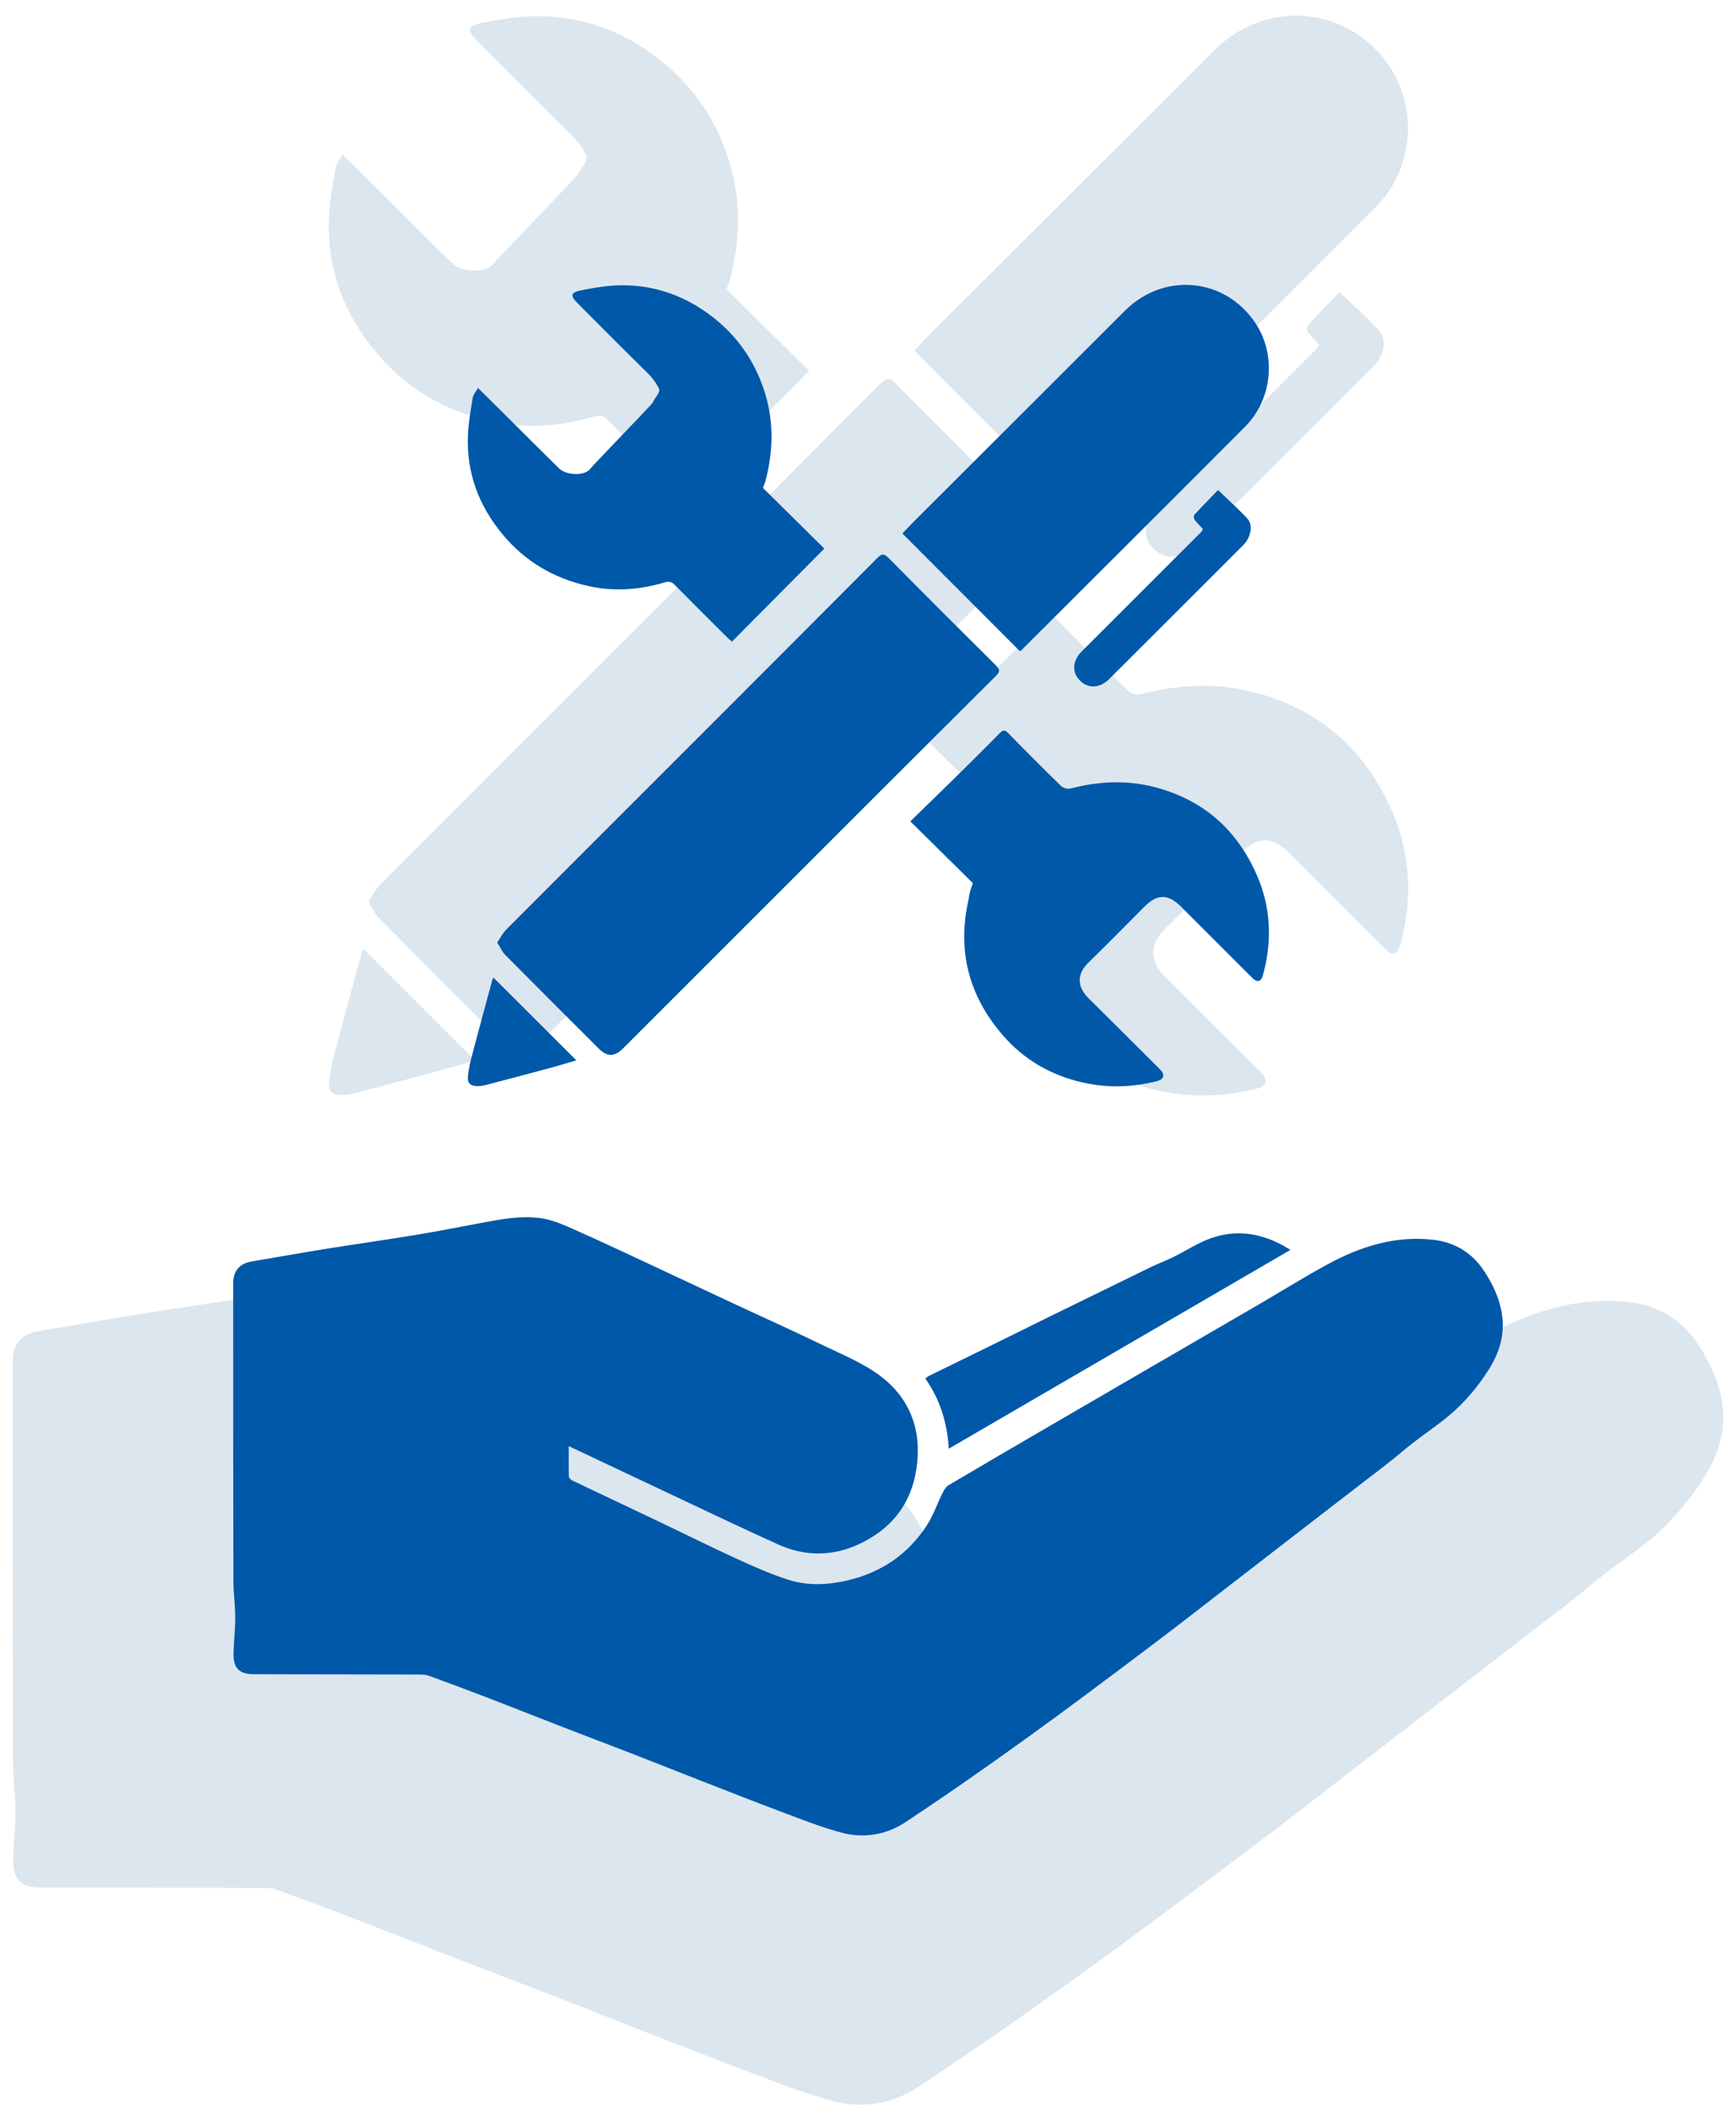 <?xml version="1.0" encoding="utf-8"?>
<!-- Generator: Adobe Illustrator 17.0.0, SVG Export Plug-In . SVG Version: 6.00 Build 0)  -->
<!DOCTYPE svg PUBLIC "-//W3C//DTD SVG 1.1//EN" "http://www.w3.org/Graphics/SVG/1.1/DTD/svg11.dtd">
<svg version="1.1" id="Слой_1" xmlns="http://www.w3.org/2000/svg" xmlns:xlink="http://www.w3.org/1999/xlink" x="0px" y="0px"
	 width="131px" height="160px" viewBox="0 0 131 160" enable-background="new 0 0 131 160" xml:space="preserve">
<g>
	<g>
		<path fill="#DCE6EE" d="M103.018,132.818c-2.994,2.315-5.976,4.646-9,6.921c-4.135,3.111-8.27,6.225-12.47,9.246
			c-4.042,2.908-8.123,5.768-12.279,8.51c-1.861,1.228-4.089,1.636-6.275,1.086c-2.086-0.526-4.103-1.341-6.125-2.096
			c-2.88-1.075-5.738-2.206-8.602-3.322c-2.155-0.839-4.301-1.7-6.456-2.537c-2.454-0.953-4.917-1.883-7.372-2.834
			c-2.455-0.951-4.9-1.927-7.357-2.872c-2.067-0.795-4.142-1.572-6.222-2.331c-0.315-0.115-0.68-0.125-1.022-0.126
			c-5.58-0.015-11.161-0.021-16.741-0.029c-1.511-0.002-2.129-0.594-2.101-2.113c0.022-1.225,0.177-2.449,0.174-3.673
			c-0.003-1.256-0.185-2.512-0.188-3.768c-0.021-10.069-0.02-20.137-0.02-30.206c0-1.269,0.671-2.008,1.895-2.211
			c2.44-0.404,4.873-0.85,7.315-1.243c3.076-0.494,6.161-0.929,9.235-1.433c2.171-0.356,4.332-0.777,6.494-1.185
			c2.096-0.396,4.208-0.828,6.336-0.534c1.095,0.151,2.173,0.606,3.198,1.06c2.807,1.245,5.583,2.557,8.367,3.854
			c2.674,1.245,5.34,2.508,8.013,3.755c3.069,1.431,6.16,2.817,9.207,4.292c1.966,0.952,4.047,1.797,5.764,3.102
			c3.004,2.283,4.19,5.493,3.661,9.279c-0.53,3.786-2.664,6.386-6.08,7.896c-2.628,1.162-5.363,1.122-7.99-0.063
			c-3.737-1.686-7.433-3.463-11.142-5.207c-3.354-1.577-6.703-3.164-10.157-4.796c0,1.082-0.015,2.086,0.017,3.088
			c0.004,0.144,0.203,0.34,0.358,0.414c2.9,1.386,5.81,2.751,8.712,4.133c2.638,1.257,5.251,2.567,7.908,3.781
			c1.785,0.815,3.589,1.633,5.458,2.21c1.912,0.591,3.917,0.483,5.876,0.028c3.437-0.799,6.173-2.653,8.085-5.616
			c0.656-1.016,1.052-2.199,1.595-3.291c0.142-0.287,0.335-0.612,0.596-0.766c3.485-2.062,6.985-4.1,10.484-6.139
			c3.202-1.866,6.408-3.727,9.612-5.589c3.775-2.193,7.554-4.381,11.327-6.579c2.378-1.385,4.712-2.847,7.129-4.158
			c3.356-1.821,6.918-2.949,10.801-2.481c2.21,0.266,3.967,1.385,5.173,3.275c0.729,1.142,1.327,2.333,1.634,3.692
			c0.515,2.283-0.037,4.339-1.229,6.213c-1.144,1.797-2.524,3.444-4.187,4.803c-1.147,0.938-2.38,1.772-3.553,2.68
			c-0.928,0.719-1.804,1.506-2.74,2.215C116.601,122.315,103.764,132.242,103.018,132.818z"/>
		<path fill="#DCE6EE" d="M27.801,68.028c0.345-0.496,0.577-0.962,0.925-1.311c6.406-6.426,12.828-12.836,19.243-19.254
			c6.164-6.167,12.328-12.335,18.478-18.517c0.418-0.42,0.656-0.495,1.116-0.03c3.619,3.659,7.262,7.295,10.912,10.924
			c0.406,0.404,0.512,0.616,0.021,1.105c-8.591,8.547-17.155,17.121-25.725,25.69c-4.05,4.05-8.097,8.103-12.151,12.149
			c-0.911,0.909-1.626,0.909-2.54-0.002c-3.161-3.15-6.318-6.302-9.457-9.474C28.299,68.979,28.109,68.516,27.801,68.028z"/>
		<path fill="#DCE6EE" d="M76.166,62.007c-2.068-2.043-4.158-4.108-6.363-6.286c1.492-1.454,2.928-2.842,4.351-4.244
			c1.582-1.558,3.164-3.116,4.718-4.701c0.343-0.35,0.524-0.39,0.884-0.021c1.774,1.818,3.567,3.618,5.387,5.389
			c0.207,0.201,0.666,0.313,0.95,0.24c2.803-0.722,5.597-0.887,8.436-0.169c5.035,1.273,8.522,4.37,10.544,9.072
			c1.389,3.23,1.523,6.615,0.592,10.022c-0.206,0.756-0.581,0.853-1.145,0.29c-2.397-2.39-4.783-4.791-7.179-7.181
			c-1.347-1.344-2.418-1.34-3.757-0.001c-1.886,1.886-3.747,3.797-5.661,5.655c-1.227,1.191-1.173,2.481,0.004,3.646
			c2.419,2.392,4.823,4.798,7.232,7.2c0.556,0.554,0.463,1.034-0.293,1.223c-2.532,0.634-5.063,0.716-7.636,0.113
			c-3.201-0.75-5.896-2.318-8.028-4.783c-3.427-3.963-4.654-8.53-3.503-13.685c0.064-0.288,0.09-0.585,0.164-0.87
			C75.938,62.627,76.05,62.351,76.166,62.007z"/>
		<path fill="#DCE6EE" d="M80.917,38.397c-3.961-3.967-7.903-7.915-11.924-11.941c0.383-0.4,0.76-0.808,1.153-1.201
			c7.154-7.146,14.315-14.285,21.464-21.437c3.976-3.978,10.232-3.392,13.318,1.307c2.032,3.095,1.768,7.604-1.097,10.479
			c-7.58,7.607-15.19,15.184-22.789,22.772C81.029,38.389,80.997,38.384,80.917,38.397z"/>
		<path fill="#DCE6EE" d="M61.059,27.992c-3.173,3.195-6.257,6.301-9.389,9.455c-0.133-0.112-0.285-0.223-0.417-0.355
			c-1.804-1.798-3.613-3.59-5.398-5.406c-0.343-0.349-0.611-0.379-1.092-0.238c-2.527,0.742-5.067,0.934-7.693,0.351
			c-3.549-0.788-6.464-2.517-8.766-5.307c-2.399-2.908-3.633-6.239-3.48-10.02c0.051-1.275,0.286-2.546,0.488-3.811
			c0.048-0.302,0.298-0.572,0.535-1c0.925,0.915,1.739,1.716,2.55,2.522c1.896,1.884,3.779,3.781,5.689,5.651
			c0.745,0.729,2.622,0.806,3.178,0.04c0.254-0.35,6.324-6.591,6.373-6.751c0.135-0.439,0.832-1.01,0.595-1.441
			c-0.238-0.431-0.583-0.985-1.033-1.426c-2.416-2.372-4.8-4.778-7.192-7.175c-0.794-0.795-0.769-1.124,0.295-1.339
			c1.421-0.288,2.883-0.53,4.326-0.521c3.048,0.02,5.847,0.939,8.369,2.705c2.794,1.956,4.744,4.504,5.863,7.737
			c1.074,3.106,1.049,6.209,0.247,9.347c-0.067,0.262-0.18,0.512-0.287,0.812C56.885,23.865,58.966,25.923,61.059,27.992z"/>
		<path fill="#DCE6EE" d="M73.712,119.501c-0.168-2.684-0.891-5.004-2.38-7.129c0.115-0.086,0.231-0.203,0.371-0.272
			c4.019-1.973,8.046-3.929,12.052-5.927c0.46-0.23,10.665-5.218,10.751-5.256c0.704-0.314,1.425-0.594,2.113-0.938
			c0.902-0.45,1.763-0.983,2.67-1.423c3.135-1.523,6.133-1.173,9.161,0.733C96.852,106.037,85.365,112.72,73.712,119.501z"/>
		<path fill="#DCE6EE" d="M101.085,22.036c1.067,1.03,2.08,1.929,2.995,2.918c0.6,0.648,0.343,1.909-0.419,2.67
			c-1.469,1.47-2.936,2.942-4.407,4.411c-3.079,3.075-6.16,6.149-9.241,9.222c-0.938,0.936-2.105,1-2.953,0.168
			c-0.864-0.848-0.786-2.029,0.179-2.992c4.058-4.049,8.111-8.102,12.164-12.156c0.05-0.05,0.071-0.13,0.149-0.279
			c-0.268-0.286-0.582-0.581-0.838-0.92c-0.091-0.12-0.122-0.425-0.039-0.516C99.47,23.695,100.296,22.856,101.085,22.036z"/>
		<path fill="#DCE6EE" d="M27.429,71.615c2.808,2.801,5.574,5.56,8.424,8.404c-0.942,0.273-1.825,0.545-2.716,0.785
			c-2.162,0.583-4.327,1.155-6.494,1.722c-0.26,0.068-0.534,0.108-0.802,0.112c-0.744,0.012-1.094-0.288-1.014-1.027
			c0.086-0.802,0.283-1.598,0.489-2.382c0.651-2.476,1.329-4.946,1.999-7.417C27.334,71.745,27.387,71.686,27.429,71.615z"/>
		<path fill="#DCE6EE" d="M110.007,126.856l-0.029,0.024C109.979,126.88,110.007,126.856,110.007,126.856z"/>
	</g>
	<g>
		<path fill="#0058A9" d="M93.348,119.204c-2.222,1.718-4.436,3.449-6.68,5.137c-3.069,2.309-6.138,4.62-9.256,6.863
			c-3.001,2.158-6.029,4.282-9.114,6.316c-1.382,0.911-3.035,1.215-4.657,0.806c-1.548-0.39-3.045-0.996-4.546-1.556
			c-2.137-0.798-4.259-1.637-6.385-2.466c-1.599-0.623-3.192-1.262-4.792-1.883c-1.822-0.707-3.65-1.398-5.472-2.104
			c-1.822-0.706-3.637-1.43-5.461-2.132c-1.534-0.59-3.074-1.167-4.619-1.73c-0.234-0.085-0.505-0.093-0.759-0.094
			c-4.142-0.011-8.284-0.015-12.426-0.021c-1.122-0.002-1.58-0.441-1.56-1.568c0.017-0.909,0.132-1.817,0.129-2.726
			c-0.002-0.932-0.137-1.865-0.139-2.797c-0.016-7.473-0.015-14.947-0.015-22.42c0-0.942,0.498-1.491,1.406-1.641
			c1.811-0.3,3.617-0.631,5.429-0.922c2.283-0.367,4.573-0.689,6.855-1.064c1.612-0.264,3.215-0.577,4.82-0.88
			c1.556-0.294,3.123-0.615,4.703-0.396c0.813,0.112,1.613,0.45,2.373,0.787c2.083,0.924,4.144,1.898,6.21,2.86
			c1.985,0.924,3.964,1.862,5.948,2.787c2.278,1.062,4.572,2.091,6.834,3.186c1.459,0.706,3.004,1.334,4.278,2.302
			c2.23,1.695,3.11,4.077,2.717,6.887c-0.393,2.81-1.977,4.74-4.513,5.861c-1.95,0.862-3.981,0.833-5.93-0.047
			c-2.773-1.252-5.517-2.57-8.27-3.865c-2.489-1.171-4.975-2.349-7.539-3.559c0,0.803-0.011,1.548,0.012,2.292
			c0.003,0.107,0.151,0.252,0.266,0.307c2.153,1.029,4.313,2.042,6.467,3.068c1.958,0.933,3.897,1.906,5.87,2.806
			c1.325,0.605,2.664,1.212,4.051,1.64c1.419,0.438,2.907,0.358,4.362,0.021c2.551-0.593,4.582-1.969,6.001-4.168
			c0.487-0.754,0.781-1.632,1.184-2.443c0.106-0.213,0.249-0.454,0.442-0.569c2.587-1.531,5.184-3.043,7.781-4.557
			c2.377-1.385,4.756-2.767,7.135-4.149c2.802-1.628,5.607-3.252,8.408-4.883c1.765-1.028,3.498-2.113,5.292-3.087
			c2.491-1.351,5.135-2.189,8.017-1.842c1.64,0.198,2.945,1.028,3.84,2.431c0.541,0.847,0.985,1.731,1.213,2.741
			c0.382,1.695-0.027,3.221-0.912,4.611c-0.849,1.334-1.874,2.556-3.108,3.565c-0.852,0.696-1.766,1.315-2.637,1.989
			c-0.689,0.533-1.339,1.118-2.033,1.644C103.429,111.408,93.901,118.776,93.348,119.204z"/>
		<path fill="#0058A9" d="M37.519,71.114c0.256-0.368,0.428-0.714,0.687-0.973c4.755-4.77,9.521-9.528,14.283-14.291
			c4.576-4.578,9.151-9.156,13.715-13.744c0.31-0.312,0.487-0.367,0.828-0.022c2.686,2.716,5.39,5.415,8.099,8.108
			c0.301,0.3,0.38,0.458,0.016,0.82C68.77,57.356,62.414,63.72,56.053,70.08c-3.006,3.006-6.01,6.015-9.019,9.017
			c-0.676,0.675-1.207,0.675-1.885-0.002c-2.346-2.338-4.69-4.678-7.019-7.032C37.888,71.82,37.747,71.476,37.519,71.114z"/>
		<path fill="#0058A9" d="M73.417,66.645c-1.535-1.517-3.086-3.049-4.723-4.666c1.107-1.079,2.173-2.11,3.23-3.15
			c1.174-1.156,2.348-2.313,3.502-3.49c0.254-0.26,0.389-0.29,0.656-0.016c1.317,1.349,2.647,2.685,3.999,4
			c0.154,0.149,0.494,0.232,0.705,0.178c2.081-0.536,4.154-0.658,6.262-0.125c3.737,0.945,6.325,3.243,7.826,6.733
			c1.031,2.397,1.13,4.91,0.44,7.438c-0.153,0.561-0.431,0.633-0.85,0.215c-1.779-1.774-3.55-3.556-5.329-5.33
			c-1-0.997-1.794-0.995-2.788-0.001c-1.4,1.4-2.781,2.818-4.202,4.197c-0.911,0.884-0.871,1.842,0.003,2.706
			c1.795,1.775,3.58,3.561,5.368,5.344c0.413,0.411,0.344,0.767-0.217,0.908c-1.88,0.471-3.758,0.531-5.668,0.084
			c-2.376-0.556-4.376-1.72-5.958-3.55c-2.543-2.941-3.454-6.331-2.6-10.158c0.048-0.214,0.067-0.434,0.122-0.646
			C73.248,67.105,73.33,66.9,73.417,66.645z"/>
		<path fill="#0058A9" d="M76.943,49.121c-2.94-2.944-5.866-5.875-8.85-8.863c0.284-0.297,0.564-0.6,0.856-0.892
			c5.31-5.304,10.625-10.603,15.931-15.911c2.951-2.952,7.595-2.518,9.885,0.97c1.508,2.297,1.312,5.644-0.814,7.778
			c-5.626,5.646-11.275,11.27-16.915,16.902C77.026,49.114,77.003,49.111,76.943,49.121z"/>
		<path fill="#0058A9" d="M62.204,41.398c-2.355,2.372-4.644,4.677-6.969,7.018c-0.099-0.083-0.212-0.166-0.31-0.264
			c-1.339-1.335-2.681-2.665-4.007-4.013c-0.255-0.259-0.454-0.282-0.81-0.177c-1.876,0.551-3.761,0.693-5.71,0.261
			c-2.634-0.585-4.798-1.868-6.506-3.939c-1.78-2.158-2.696-4.631-2.583-7.438c0.038-0.947,0.213-1.89,0.362-2.829
			c0.036-0.224,0.222-0.424,0.397-0.742c0.687,0.679,1.291,1.274,1.893,1.872c1.407,1.399,2.805,2.806,4.223,4.194
			c0.553,0.541,1.947,0.598,2.359,0.03c0.188-0.26,4.694-4.892,4.73-5.011c0.1-0.326,0.618-0.75,0.441-1.069
			c-0.176-0.32-0.433-0.731-0.767-1.059c-1.793-1.761-3.562-3.547-5.338-5.325c-0.589-0.59-0.571-0.834,0.219-0.994
			c1.055-0.214,2.14-0.393,3.211-0.386c2.262,0.015,4.34,0.697,6.212,2.007c2.074,1.452,3.521,3.343,4.351,5.743
			c0.797,2.305,0.779,4.608,0.183,6.937c-0.05,0.194-0.134,0.38-0.213,0.603C59.106,38.334,60.651,39.862,62.204,41.398z"/>
		<path fill="#0058A9" d="M71.595,109.319c-0.125-1.992-0.661-3.714-1.767-5.292c0.085-0.064,0.171-0.151,0.275-0.202
			c2.983-1.464,5.972-2.916,8.946-4.399c0.342-0.17,7.916-3.873,7.98-3.901c0.522-0.233,1.057-0.441,1.569-0.696
			c0.669-0.334,1.309-0.729,1.981-1.056c2.327-1.13,4.552-0.871,6.8,0.544C88.771,99.325,80.245,104.286,71.595,109.319z"/>
		<path fill="#0058A9" d="M91.913,36.977c0.792,0.765,1.544,1.432,2.223,2.166c0.445,0.481,0.254,1.417-0.311,1.982
			c-1.09,1.091-2.179,2.184-3.271,3.274c-2.286,2.282-4.572,4.564-6.859,6.845c-0.696,0.695-1.562,0.742-2.192,0.124
			c-0.641-0.63-0.583-1.506,0.133-2.221c3.012-3.005,6.02-6.014,9.028-9.023c0.037-0.037,0.052-0.096,0.11-0.207
			c-0.199-0.213-0.432-0.431-0.622-0.683c-0.067-0.089-0.09-0.316-0.029-0.383C90.714,38.208,91.327,37.585,91.913,36.977z"/>
		<path fill="#0058A9" d="M37.242,73.777c2.084,2.079,4.137,4.127,6.253,6.238c-0.699,0.203-1.354,0.404-2.016,0.583
			c-1.605,0.433-3.212,0.857-4.82,1.278c-0.193,0.05-0.396,0.08-0.595,0.083c-0.552,0.009-0.812-0.214-0.753-0.762
			c0.064-0.596,0.21-1.186,0.363-1.768c0.483-1.838,0.986-3.671,1.484-5.505C37.172,73.873,37.211,73.829,37.242,73.777z"/>
		<path fill="#0058A9" d="M98.535,114.778l-0.021,0.017C98.514,114.796,98.535,114.778,98.535,114.778z"/>
	</g>
</g>
</svg>
